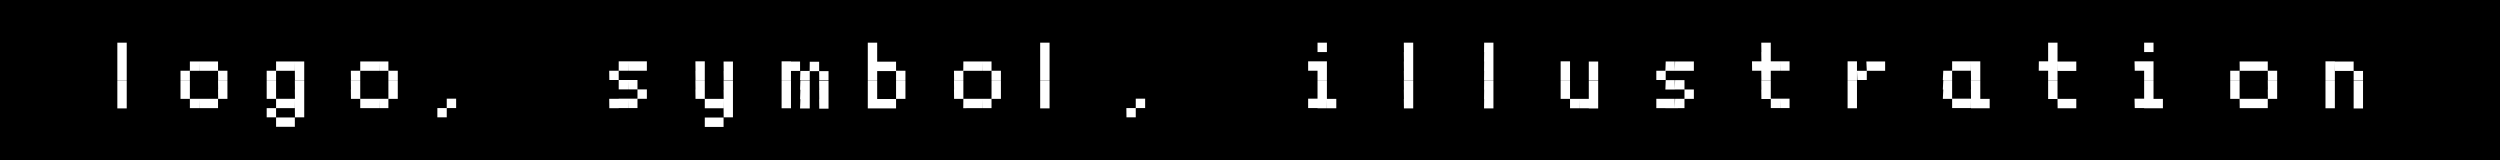 <svg xmlns="http://www.w3.org/2000/svg" viewBox="0 0 234.36 15"><defs><style>.cls-1{fill:#fff;}</style></defs><title>logo, symbol, illustration</title><g id="Layer_2" data-name="Layer 2"><g id="Layer_1-2" data-name="Layer 1"><rect width="234.36" height="15"/><path class="cls-1" d="M11,4h.88v.88H11Zm0,.88h.88v.88H11Zm0,.88h.88v.88H11Zm0,.88h.88V7.5H11Zm0,.88h.88v.88H11Zm0,.88h.88v.88H11Zm0,.88h.88v.88H11Z"/><path class="cls-1" d="M16.92,6.63h.88V7.5h-.88Zm0,.88h.88v.88h-.88Zm0,.88h.88v.88h-.88Zm.88-2.63h.88v.88h-.88Zm0,3.5h.88v.88h-.88Zm.88-3.5h.88v.88h-.87Zm0,3.5h.88v.88h-.87Zm.88-3.5h.88v.88h-.88Zm0,3.5h.88v.88h-.88Zm.88-2.63h.88V7.5h-.87Zm0,.88h.88v.88h-.87Zm0,.88h.88v.88h-.87Z"/><path class="cls-1" d="M25,6.63h.88V7.5H25Zm0,.88h.88v.88H25Zm0,.88h.88v.88H25Zm0,1.75h.88V11H25Zm.88-4.38h.88v.88h-.88Zm0,3.5h.88v.88h-.88Zm0,1.75h.88v.88h-.88Zm.88-5.25h.88v.88h-.88Zm0,3.5h.88v.88h-.88Zm0,1.75h.88v.88h-.88Zm.88-5.25h.88v.88h-.87Zm0,.88h.88V7.5h-.87Zm0,.88h.88v.88h-.87Zm0,.88h.88v.88h-.87Zm0,.88h.88v.88h-.87Zm0,.88h.88V11h-.87Z"/><path class="cls-1" d="M32.89,6.63h.88V7.5h-.87Zm0,.88h.88v.88h-.87Zm0,.88h.88v.88h-.87Zm.88-2.63h.88v.88h-.88Zm0,3.5h.88v.88h-.88Zm.88-3.5h.88v.88h-.88Zm0,3.5h.88v.88h-.88Zm.88-3.5h.88v.88h-.87Zm0,3.5h.88v.88h-.87Zm.88-2.63h.88V7.5h-.88Zm0,.88h.88v.88h-.88Zm0,.88h.88v.88h-.88Z"/><path class="cls-1" d="M41,10.13h.88V11H41Zm.88-.88h.88v.88h-.88Z"/><path class="cls-1" d="M57.11,6.63H58V7.5h-.88Zm0,2.63H58v.88h-.88ZM58,5.75h.88v.88H58ZM58,7.5h.88v.88H58Zm0,1.75h.88v.88H58Zm.88-3.5h.88v.88h-.87Zm0,1.75h.88v.88h-.87Zm0,1.75h.88v.88h-.87Zm.88-3.5h.88v.88h-.88Zm0,2.63h.88v.88h-.88Z"/><path class="cls-1" d="M65.19,5.75h.88v.88h-.87Zm0,.88h.88V7.5h-.87Zm0,.88h.88v.88h-.87Zm0,.88h.88v.88h-.87Zm.88.88h.88v.88h-.88Zm0,1.75h.88v.88h-.88Zm.88-1.75h.88v.88h-.88Zm0,1.75h.88v.88h-.88Zm.88-5.25h.88v.88h-.87Zm0,.88h.88V7.5h-.87Zm0,.88h.88v.88h-.87Zm0,.88h.88v.88h-.87Zm0,.88h.88v.88h-.87Zm0,.88h.88V11h-.87Z"/><path class="cls-1" d="M73.27,5.75h.88v.88h-.88Zm0,.88h.88V7.5h-.88Zm0,.88h.88v.88h-.88Zm0,.88h.88v.88h-.88Zm0,.88h.88v.88h-.88Zm.88-3.5H75v.88h-.88Zm.88.88h.88V7.5H75Zm0,.88h.88v.88H75Zm0,.88h.88v.88H75Zm0,.88h.88v.88H75Zm.88-3.5h.88v.88H75.9Zm.88.88h.88V7.5h-.87Zm0,.88h.88v.88h-.87Zm0,.88h.88v.88h-.87Zm0,.88h.88v.88h-.87Z"/><path class="cls-1" d="M81.35,4h.88v.88h-.88Zm0,.88h.88v.88h-.88Zm0,.88h.88v.88h-.88Zm0,.88h.88V7.5h-.88Zm0,.88h.88v.88h-.88Zm0,.88h.88v.88h-.88Zm0,.88h.88v.88h-.88Zm.88-3.5h.88v.88h-.88Zm0,3.5h.88v.88h-.88Zm.88-3.5H84v.88H83.1Zm0,3.5H84v.88H83.1ZM84,6.63h.88V7.5H84Zm0,.88h.88v.88H84Zm0,.88h.88v.88H84Z"/><path class="cls-1" d="M89.43,6.63h.88V7.5h-.87Zm0,.88h.88v.88h-.87Zm0,.88h.88v.88h-.87Zm.88-2.63h.88v.88H90.3Zm0,3.5h.88v.88H90.3Zm.88-3.5h.88v.88h-.88Zm0,3.5h.88v.88h-.88Zm.88-3.5h.88v.88h-.87Zm0,3.5h.88v.88h-.87Zm.88-2.63h.88V7.5h-.88Zm0,.88h.88v.88h-.88Zm0,.88h.88v.88h-.88Z"/><path class="cls-1" d="M97.51,4h.88v.88h-.88Zm0,.88h.88v.88h-.88Zm0,.88h.88v.88h-.88Zm0,.88h.88V7.5h-.88Zm0,.88h.88v.88h-.88Zm0,.88h.88v.88h-.88Zm0,.88h.88v.88h-.88Z"/><path class="cls-1" d="M105.59,10.13h.88V11h-.87Zm.88-.88h.88v.88h-.88Z"/><path class="cls-1" d="M122.63,5.75h.88v.88h-.88Zm0,3.5h.88v.88h-.88ZM123.51,4h.88v.88h-.88Zm0,1.75h.88v.88h-.88Zm0,.88h.88V7.5h-.88Zm0,.88h.88v.88h-.88Zm0,.88h.88v.88h-.88Zm0,.88h.88v.88h-.88Zm.88,0h.88v.88h-.87Z"/><path class="cls-1" d="M131.6,4h.88v.88h-.87Zm0,.88h.88v.88h-.87Zm0,.88h.88v.88h-.87Zm0,.88h.88V7.5h-.87Zm0,.88h.88v.88h-.87Zm0,.88h.88v.88h-.87Zm0,.88h.88v.88h-.87Z"/><path class="cls-1" d="M139.13,4H140v.88h-.88Zm0,.88H140v.88h-.88Zm0,.88H140v.88h-.88Zm0,.88H140V7.5h-.88Zm0,.88H140v.88h-.88Zm0,.88H140v.88h-.88Zm0,.88H140v.88h-.88Z"/><path class="cls-1" d="M146.3,5.75h.88v.88h-.88Zm0,.88h.88V7.5h-.88Zm0,.88h.88v.88h-.88Zm0,.88h.88v.88h-.88Zm.88.88h.88v.88h-.88Zm.88,0h.88v.88h-.87Zm.88-3.5h.88v.88h-.88Zm0,.88h.88V7.5h-.88Zm0,.88h.88v.88h-.88Zm0,.88h.88v.88h-.88Zm0,.88h.88v.88h-.88Z"/><path class="cls-1" d="M155.27,6.63h.88V7.5h-.88Zm0,2.63h.88v.88h-.88Zm.88-3.5H157v.88h-.88Zm0,1.75H157v.88h-.88Zm0,1.75H157v.88h-.88Zm.88-3.5h.88v.88H157Zm0,1.75h.88v.88H157Zm0,1.75h.88v.88H157Zm.88-3.5h.88v.88h-.88Zm0,2.63h.88v.88h-.88Z"/><path class="cls-1" d="M164.24,5.75h.88v.88h-.87ZM165.11,4H166v.88h-.88Zm0,.88H166v.88h-.88Zm0,.88H166v.88h-.88Zm0,.88H166V7.5h-.88Zm0,.88H166v.88h-.88Zm0,.88H166v.88h-.88ZM166,5.75h.88v.88H166Zm0,3.5h.88v.88H166Zm.88-3.5h.88v.88h-.87Zm0,3.5h.88v.88h-.87Z"/><path class="cls-1" d="M173.2,5.75h.88v.88h-.88Zm0,.88h.88V7.5h-.88Zm0,.88h.88v.88h-.88Zm0,.88h.88v.88h-.88Zm0,.88h.88v.88h-.88Zm.88-2.63H175V7.5h-.88Zm.88-.88h.88v.88H175Zm.88,0h.88v.88h-.88Z"/><path class="cls-1" d="M182.17,6.63H183V7.5h-.87Zm0,.88H183v.88h-.87Zm0,.88H183v.88h-.87ZM183,5.75h.88v.88H183Zm0,3.5h.88v.88H183Zm.88-3.5h.88v.88h-.88Zm0,3.5h.88v.88h-.88Zm.88-3.5h.88v.88h-.87Zm0,.88h.88V7.5h-.87Zm0,.88h.88v.88h-.87Zm0,.88h.88v.88h-.87Zm0,.88h.88v.88h-.87Zm.88,0h.88v.88h-.88Z"/><path class="cls-1" d="M191.13,5.75H192v.88h-.88ZM192,4h.88v.88H192Zm0,.88h.88v.88H192Zm0,.88h.88v.88H192Zm0,.88h.88V7.5H192Zm0,.88h.88v.88H192Zm0,.88h.88v.88H192Zm.88-2.63h.88v.88h-.87Zm0,3.5h.88v.88h-.87Zm.88-3.5h.88v.88h-.88Zm0,3.5h.88v.88h-.88Z"/><path class="cls-1" d="M200.1,5.75H201v.88h-.88Zm0,3.5H201v.88h-.88ZM201,4h.88v.88H201Zm0,1.75h.88v.88H201Zm0,.88h.88V7.5H201Zm0,.88h.88v.88H201Zm0,.88h.88v.88H201Zm0,.88h.88v.88H201Zm.88,0h.88v.88h-.88Z"/><path class="cls-1" d="M209.07,6.63h.88V7.5h-.88Zm0,.88h.88v.88h-.88Zm0,.88h.88v.88h-.88Zm.88-2.63h.88v.88h-.87Zm0,3.5h.88v.88h-.87Zm.88-3.5h.88v.88h-.88Zm0,3.5h.88v.88h-.88Zm.88-3.5h.88v.88h-.88Zm0,3.5h.88v.88h-.88Zm.88-2.63h.88V7.5h-.87Zm0,.88h.88v.88h-.87Zm0,.88h.88v.88h-.87Z"/><path class="cls-1" d="M218,5.75h.88v.88H218Zm0,.88h.88V7.5H218Zm0,.88h.88v.88H218Zm0,.88h.88v.88H218Zm0,.88h.88v.88H218Zm.88-3.5h.88v.88h-.87Zm.88,0h.88v.88h-.88Zm.88.88h.88V7.5h-.88Zm0,.88h.88v.88h-.88Zm0,.88h.88v.88h-.88Zm0,.88h.88v.88h-.88Z"/></g></g></svg>